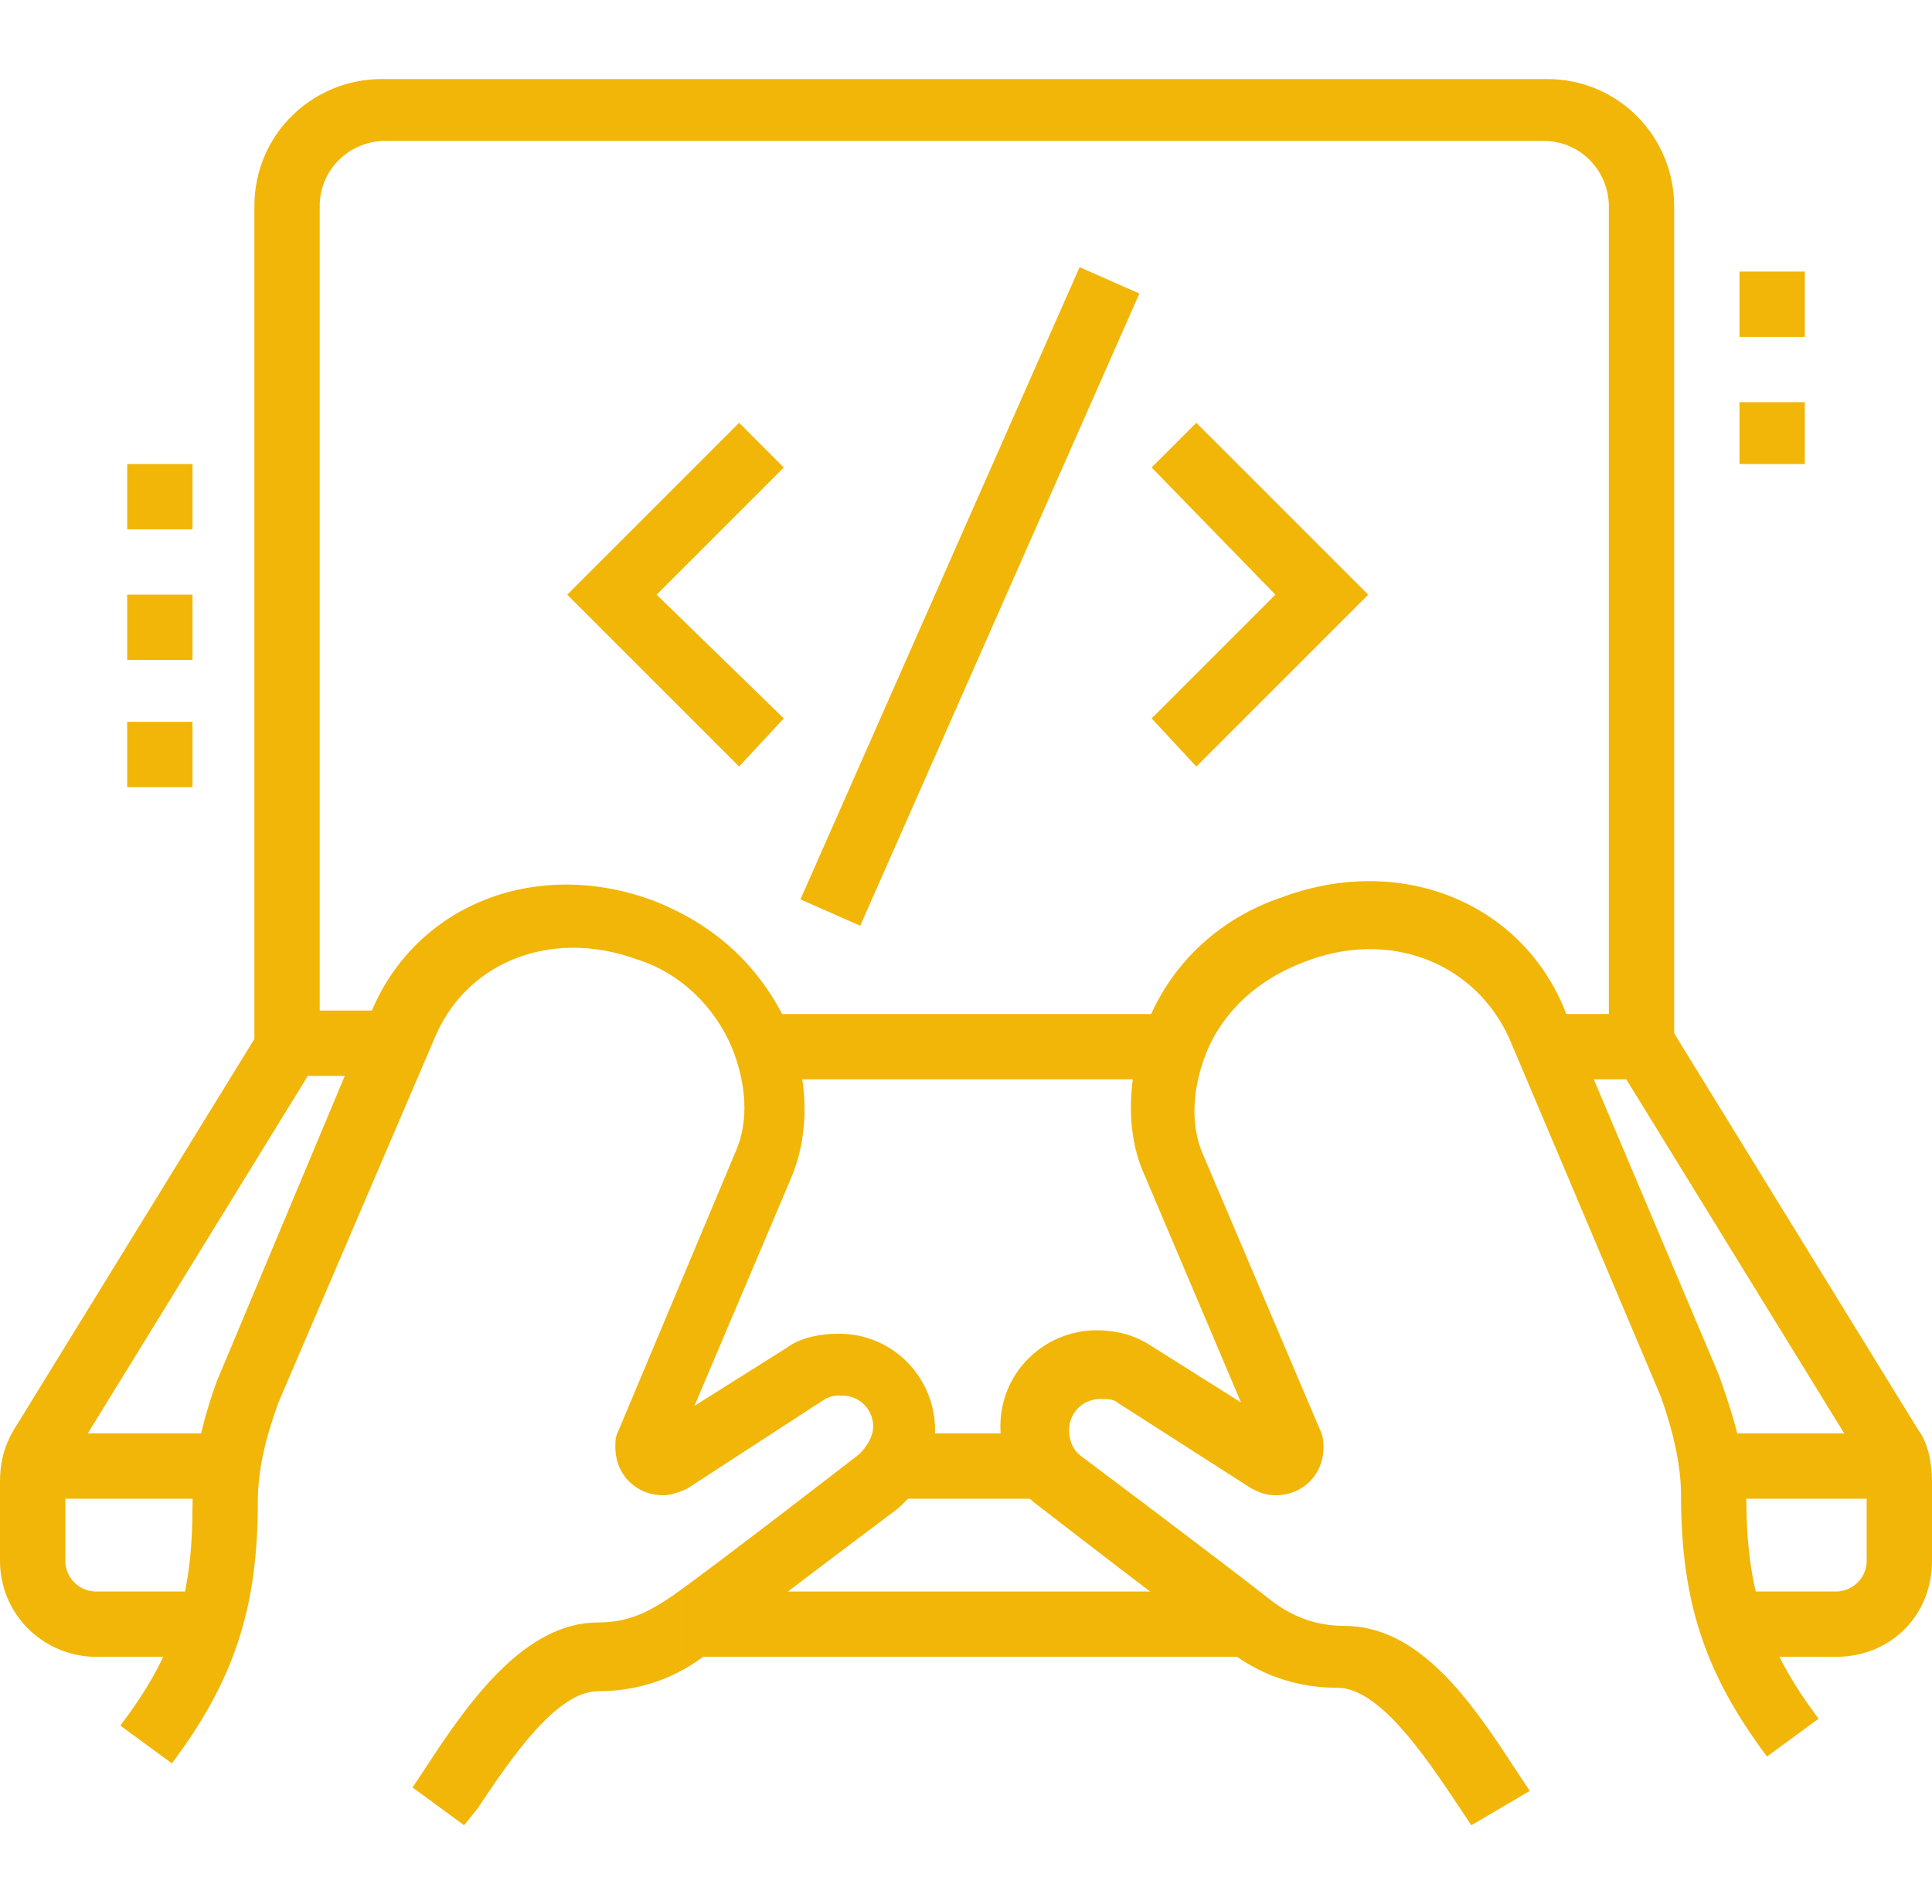 <?xml version="1.0" encoding="utf-8"?>
<!-- Generator: Adobe Illustrator 24.1.0, SVG Export Plug-In . SVG Version: 6.00 Build 0)  -->
<svg version="1.1" id="Layer_1" xmlns="http://www.w3.org/2000/svg" xmlns:xlink="http://www.w3.org/1999/xlink" x="0px" y="0px"
	 width="56.2px" height="55.4px" viewBox="0 0 56.2 55.4" style="enable-background:new 0 0 56.2 55.4;" xml:space="preserve">
<style type="text/css">
	.st0{fill:#F1B607;}
	.st1{display:none;}
	.st2{display:inline;fill:#F1B607;}
</style>
<g>
	<path class="st0" d="M42.8,53.1l-0.4-0.6c-1-1.5-2.3-3.4-3.5-3.4c-1.5,0-2.6-0.6-3.3-1.2c-1.4-1-5.4-4.1-5.4-4.1
		c-0.7-0.5-1.1-1.4-1.1-2.3c0-1.6,1.3-2.8,2.8-2.8c0.5,0,1,0.1,1.5,0.4l2.7,1.7l-2.8-6.6c-0.6-1.3-0.5-3,0.1-4.5
		c0.7-1.7,2.1-3,3.9-3.6c3.5-1.3,7.1,0.2,8.3,3.5l4.4,10.4c0.5,1.4,0.8,2.5,0.8,3.6c0,2.7,0.6,4.4,2.1,6.4l-1.5,1.1
		c-1.8-2.4-2.5-4.5-2.5-7.6c0-0.8-0.2-1.8-0.6-2.9l-4.4-10.4C42.9,28,40.4,27,37.9,28c-1.3,0.5-2.3,1.4-2.8,2.6
		c-0.4,1-0.5,2.1-0.1,3l3.4,8c0.1,0.2,0.1,0.4,0.1,0.5c0,0.8-0.6,1.4-1.4,1.4c-0.3,0-0.5-0.1-0.7-0.2l-3.9-2.5
		c-0.1-0.1-0.3-0.1-0.5-0.1c-0.5,0-0.9,0.4-0.9,0.9c0,0.3,0.1,0.6,0.4,0.8c0,0,4,3,5.4,4.1c0.5,0.4,1.2,0.8,2.2,0.8
		c2.2,0,3.7,2.2,5,4.2l0.4,0.6L42.8,53.1z"/>
	<path class="st0" d="M13.5,53.1l-1.5-1.1l0.4-0.6c1.3-2,2.9-4.2,5-4.2c1,0,1.6-0.4,2.2-0.8c1.4-1,5.4-4.1,5.4-4.1
		c0.2-0.2,0.4-0.5,0.4-0.8c0-0.5-0.4-0.9-0.9-0.9c-0.2,0-0.3,0-0.5,0.1L20,43.3c-0.2,0.1-0.5,0.2-0.7,0.2c-0.8,0-1.4-0.6-1.4-1.4
		c0-0.2,0-0.3,0.1-0.5l3.4-8.1c0.4-0.9,0.3-2-0.1-3c-0.5-1.2-1.5-2.2-2.8-2.6c-2.5-0.9-5,0.1-5.9,2.4L8.1,40.8
		c-0.4,1.1-0.6,2-0.6,2.9c0,3.1-0.7,5.2-2.5,7.6l-1.5-1.1c1.6-2.1,2.1-3.8,2.1-6.4c0-1.1,0.2-2.2,0.7-3.6l4.4-10.5
		c1.2-3.3,4.8-4.8,8.3-3.5c1.8,0.7,3.1,1.9,3.9,3.6c0.6,1.5,0.7,3.1,0.1,4.5l-2.8,6.6l2.7-1.7c0.4-0.3,1-0.4,1.5-0.4
		c1.6,0,2.8,1.3,2.8,2.8c0,0.9-0.4,1.7-1.1,2.3l0,0c0,0-4,3-5.4,4.1c-0.7,0.6-1.8,1.2-3.3,1.2c-1.2,0-2.5,1.9-3.5,3.4L13.5,53.1z"/>
	<rect x="22.1" y="29.5" class="st0" width="12" height="1.9"/>
	<path class="st0" d="M48.7,31.4h-4v-1.9h2.1V6c0-1-0.8-1.9-1.9-1.9H11.2c-1,0-1.9,0.8-1.9,1.9v23.4h2.1v1.9h-4V6
		c0-2.1,1.7-3.7,3.7-3.7H45c2.1,0,3.7,1.7,3.7,3.7V31.4z"/>
	<rect x="49.6" y="41.7" class="st0" width="5.6" height="1.9"/>
	<rect x="26" y="41.7" class="st0" width="4.3" height="1.9"/>
	<rect x="1" y="41.7" class="st0" width="5.6" height="1.9"/>
	<path class="st0" d="M53.4,48.2h-3.3v-1.9h3.3c0.5,0,0.9-0.4,0.9-0.9v-2.3c0-0.2,0-0.3-0.1-0.5L47,30.9l1.6-1l7.2,11.7
		c0.3,0.4,0.4,1,0.4,1.5v2.3C56.2,47,55,48.2,53.4,48.2z"/>
	<rect x="20" y="46.3" class="st0" width="16.3" height="1.9"/>
	<path class="st0" d="M6.1,48.2H2.8C1.3,48.2,0,47,0,45.4v-2.3c0-0.5,0.1-1,0.4-1.5l7.2-11.7l1.6,1L2,42.6c-0.1,0.1-0.1,0.3-0.1,0.5
		v2.3c0,0.5,0.4,0.9,0.9,0.9h3.3V48.2z"/>
	<polygon class="st0" points="5.6,13.5 3.7,13.5 3.7,15.4 5.6,15.4 5.6,13.5 	"/>
	<polygon class="st0" points="5.6,17.3 3.7,17.3 3.7,19.2 5.6,19.2 5.6,17.3 	"/>
	<polygon class="st0" points="5.6,21 3.7,21 3.7,22.9 5.6,22.9 5.6,21 	"/>
	<polygon class="st0" points="52.5,7.9 50.6,7.9 50.6,9.8 52.5,9.8 52.5,7.9 	"/>
	<polygon class="st0" points="52.5,11.7 50.6,11.7 50.6,13.5 52.5,13.5 52.5,11.7 	"/>
	<polygon class="st0" points="21.5,22.3 16.5,17.3 21.5,12.3 22.8,13.6 19.1,17.3 22.8,20.9 	"/>
	<rect x="18.1" y="16.4" transform="matrix(0.404 -0.915 0.915 0.404 0.966 36.1)" class="st0" width="20.1" height="1.9"/>
	<polygon class="st0" points="34.8,22.3 33.5,20.9 37.1,17.3 33.5,13.6 34.8,12.3 39.8,17.3 	"/>
</g>
<g class="st1">
	<path class="st2" d="M49.4,49.7H6.8c-3.2,0-5.9-2.6-5.9-5.9V11.5c0-3.2,2.6-5.9,5.9-5.9h42.7c3.2,0,5.9,2.6,5.9,5.9v32.3
		C55.3,47.1,52.7,49.7,49.4,49.7z M6.8,7.6c-2.2,0-4,1.8-4,4v32.3c0,2.2,1.8,4,4,4h42.7c2.2,0,4-1.8,4-4V11.5c0-2.2-1.8-4-4-4H6.8z"
		/>
	<rect x="1.9" y="13.2" class="st2" width="52.5" height="1.9"/>
	<path class="st2" d="M24.1,41.3H11.5c-1,0-1.8-0.6-2.2-1.5l-2.6-7.5c-0.3-0.7-0.1-1.5,0.3-2.2c0.4-0.6,1.1-1,1.9-1h17.9
		c0.7,0,1.4,0.4,1.9,1c0.4,0.6,0.6,1.4,0.3,2.2l-2.6,7.5C26,40.7,25.1,41.3,24.1,41.3z M8.9,31c-0.2,0-0.3,0.1-0.3,0.2
		c0,0.1-0.1,0.2-0.1,0.5l2.6,7.5c0.1,0.2,0.2,0.3,0.4,0.3h12.6c0.2,0,0.3-0.1,0.4-0.3l2.6-7.5c0.1-0.2,0-0.4-0.1-0.5
		c0-0.1-0.2-0.2-0.3-0.2H8.9z"/>
	<rect x="12.3" y="32.7" transform="matrix(0.949 -0.316 0.316 0.949 -10.454 6.008)" class="st2" width="1.9" height="4.9"/>
	
		<rect x="19.9" y="34.3" transform="matrix(0.317 -0.949 0.949 0.317 -18.127 45.256)" class="st2" width="4.9" height="1.9"/>
	<rect x="16.9" y="32.9" class="st2" width="1.9" height="4.7"/>
	<rect x="23.4" y="22.6" transform="matrix(0.907 -0.421 0.421 0.907 -8.901 12.717)" class="st2" width="1.9" height="7.8"/>
	<rect x="7.4" y="25.6" transform="matrix(0.415 -0.91 0.91 0.415 -17.52 25.793)" class="st2" width="7.8" height="1.9"/>
	<path class="st2" d="M37.5,31.9h-1.9c-1.6,0-2.8-1.3-2.8-2.8v-1.9c0-1.6,1.3-2.8,2.8-2.8h10.3c1.6,0,2.8,1.3,2.8,2.8v1.9h-1.9v-1.9
		c0-0.5-0.4-0.9-0.9-0.9H35.6c-0.5,0-0.9,0.4-0.9,0.9v1.9c0,0.5,0.4,0.9,0.9,0.9h1.9V31.9z"/>
	<rect x="33.7" y="20.7" class="st2" width="14.1" height="1.9"/>
	<rect x="33.7" y="16.9" class="st2" width="7.5" height="1.9"/>
	<path class="st2" d="M40.8,41.3c-0.2,0-0.3,0-0.5-0.1c-0.6-0.2-1-0.7-1-1.4v-9.4c0-0.5,0.3-0.9,0.7-1.1c0.4-0.2,0.9-0.2,1.3,0
		l7.7,5.8c0.5,0.3,0.7,0.9,0.5,1.5c-0.2,0.6-0.7,1-1.3,1h-3.8l-2.6,3.2C41.7,41.1,41.2,41.3,40.8,41.3z M41.2,31.6v7.1l2.4-3h3.1
		L41.2,31.6z M48,36.6C48,36.6,48,36.6,48,36.6L48,36.6z"/>
	<rect x="25.3" y="51.6" class="st2" width="16.9" height="1.9"/>
	<rect x="44.1" y="51.6" class="st2" width="1.9" height="1.9"/>
	<rect x="7.5" y="1.9" class="st2" width="13.1" height="1.9"/>
	<rect x="22.5" y="1.9" class="st2" width="1.9" height="1.9"/>
	<rect x="6.6" y="44.1" class="st2" width="1.9" height="1.9"/>
	<rect x="10.3" y="44.1" class="st2" width="1.9" height="1.9"/>
	<rect x="14.1" y="44.1" class="st2" width="1.9" height="1.9"/>
	<rect x="17.8" y="44.1" class="st2" width="1.9" height="1.9"/>
	<rect x="21.6" y="44.1" class="st2" width="1.9" height="1.9"/>
	<rect x="40.3" y="9.4" class="st2" width="1.9" height="1.9"/>
	<rect x="44.1" y="9.4" class="st2" width="1.9" height="1.9"/>
	<rect x="47.8" y="9.4" class="st2" width="1.9" height="1.9"/>
	<rect x="44.2" y="36.4" transform="matrix(0.894 -0.447 0.447 0.894 -12.599 24.3)" class="st2" width="1.9" height="5"/>
</g>
<g class="st1">
	<path class="st2" d="M36,47.8c-0.3,0-0.5,0-0.8-0.1L8.9,39.2c-1.2-0.4-1.9-1.5-1.9-2.7c0-0.9,0.4-1.8,1.2-2.3L18.3,27l1.1,1.5
		L9.2,35.8C9,36,8.8,36.3,8.8,36.6c0,0.4,0.3,0.8,0.7,0.9l26.3,8.4c0.4,0.1,0.7,0,0.8-0.1l13.1-9.4c0.3-0.2,0.4-0.5,0.4-0.8
		c0-0.4-0.3-0.8-0.7-0.9l-11.6-3.8l0.6-1.8L50,33c1.2,0.4,1.9,1.4,1.9,2.7c0,0.9-0.4,1.8-1.2,2.3l-13.1,9.4
		C37.1,47.6,36.6,47.8,36,47.8z"/>
	
		<rect x="24.7" y="29.3" transform="matrix(0.302 -0.953 0.953 0.302 -10.847 45.468)" class="st2" width="1.9" height="1.7"/>
	
		<rect x="32.6" y="27.4" transform="matrix(0.302 -0.953 0.953 0.302 -7.717 54.77)" class="st2" width="1.9" height="10.6"/>
	
		<rect x="28.9" y="30.1" transform="matrix(0.304 -0.953 0.953 0.304 -12.984 53.089)" class="st2" width="1.9" height="10.7"/>
	
		<rect x="19.1" y="35.8" transform="matrix(0.307 -0.952 0.952 0.307 -20.911 44.472)" class="st2" width="1.9" height="1.5"/>
	
		<rect x="26.1" y="34.5" transform="matrix(0.307 -0.952 0.952 0.307 -18.231 52.624)" class="st2" width="1.9" height="8.7"/>
	<rect x="29.4" y="38.5" transform="matrix(0.812 -0.583 0.583 0.812 -15.519 30.57)" class="st2" width="20.7" height="1.9"/>
	<path class="st2" d="M36,52.5c-0.3,0-0.5,0-0.8-0.1L8.9,43.9c-1.2-0.4-1.9-1.5-1.9-2.7v-4.7h1.9v4.7c0,0.4,0.3,0.8,0.7,0.9
		l26.3,8.4c0.4,0.1,0.7,0,0.8-0.1l13.1-9.4c0.3-0.2,0.4-0.5,0.4-0.8v-4.7h1.9v4.7c0,0.9-0.4,1.8-1.2,2.3L37.6,52
		C37.1,52.3,36.6,52.5,36,52.5z"/>
	<rect x="31.3" y="53.5" transform="matrix(0.306 -0.952 0.952 0.306 -29.291 68.383)" class="st2" width="1.9" height="1.6"/>
	<rect x="22.9" y="46.8" transform="matrix(0.306 -0.952 0.952 0.306 -32.578 58.433)" class="st2" width="1.9" height="9.5"/>
	<path class="st2" d="M8.8,8.4c-2.1,0-3.7-1.7-3.7-3.7c0-2.1,1.7-3.7,3.7-3.7s3.7,1.7,3.7,3.7C12.6,6.8,10.9,8.4,8.8,8.4z M8.8,2.8
		c-1,0-1.9,0.8-1.9,1.9s0.8,1.9,1.9,1.9s1.9-0.8,1.9-1.9S9.8,2.8,8.8,2.8z"/>
	<path class="st2" d="M7.9,21.6c-2.1,0-3.7-1.7-3.7-3.7s1.7-3.7,3.7-3.7s3.7,1.7,3.7,3.7S9.9,21.6,7.9,21.6z M7.9,15.9
		c-1,0-1.9,0.8-1.9,1.9c0,1,0.8,1.9,1.9,1.9s1.9-0.8,1.9-1.9C9.8,16.8,8.9,15.9,7.9,15.9z"/>
	<path class="st2" d="M32.2,7.5c-2.1,0-3.7-1.7-3.7-3.7c0-2.1,1.7-3.7,3.7-3.7S36,1.7,36,3.7C36,5.8,34.3,7.5,32.2,7.5z M32.2,1.9
		c-1,0-1.9,0.8-1.9,1.9s0.8,1.9,1.9,1.9c1,0,1.9-0.8,1.9-1.9S33.3,1.9,32.2,1.9z"/>
	<path class="st2" d="M20.1,10.3c-2.1,0-3.7-1.7-3.7-3.7c0-2.1,1.7-3.7,3.7-3.7s3.7,1.7,3.7,3.7C23.8,8.6,22.1,10.3,20.1,10.3z
		 M20.1,4.7c-1,0-1.9,0.8-1.9,1.9s0.8,1.9,1.9,1.9c1,0,1.9-0.8,1.9-1.9S21.1,4.7,20.1,4.7z"/>
	<rect x="22.7" y="4.2" transform="matrix(0.975 -0.225 0.225 0.975 -0.49 6.004)" class="st2" width="6.9" height="1.9"/>
	<rect x="13.5" y="2.7" transform="matrix(0.165 -0.986 0.986 0.165 6.515 18.94)" class="st2" width="1.9" height="5.8"/>
	<rect x="4.6" y="10.3" transform="matrix(0.124 -0.992 0.992 0.124 -3.852 18.134)" class="st2" width="7.6" height="1.9"/>
	
		<rect x="10.7" y="19.4" transform="matrix(0.814 -0.581 0.581 0.814 -11.247 11.064)" class="st2" width="1.9" height="7.3"/>
	<rect x="31.3" y="6.6" class="st2" width="1.9" height="2.8"/>
	<rect x="21.3" y="9" transform="matrix(0.928 -0.371 0.371 0.928 -2.886 9.13)" class="st2" width="1.9" height="6.2"/>
	<rect x="8.5" y="11.2" transform="matrix(0.734 -0.679 0.679 0.734 -4.56 12.718)" class="st2" width="11" height="1.9"/>
	<path class="st2" d="M32.2,29.1c-0.8,0-1.5-0.3-2-0.8c-0.5-0.5-0.8-1.3-0.8-2c0-0.5,0.1-1,0.4-1.4c0.4-0.6,1-1.1,1.7-1.3l4.4-1.4
		l-2.5-1.4c-0.2-0.1-0.5-0.1-0.8-0.1l-4.8,1.5l-3,3.2c-0.6,0.6-1.3,0.8-2,0.8h0c-0.7,0-1.5-0.3-2-0.8c-0.5-0.5-0.8-1.2-0.8-2
		c0-0.8,0.3-1.5,0.8-2l3.3-3.5c0.4-0.4,0.9-0.7,1.4-1l7.2-3.3c1.2-0.6,2.7-0.7,4-0.3l10,2.4c0.4,0.1,0.8,0.1,1.2,0.1h2.1v1.9H48
		c-0.5,0-1.1-0.1-1.6-0.2l-10.1-2.4c-1-0.3-1.9-0.2-2.7,0.2l-7.2,3.3c-0.3,0.1-0.6,0.3-0.8,0.6l-3.3,3.5c-0.2,0.2-0.3,0.4-0.3,0.7
		c0,0.3,0.1,0.5,0.3,0.7c0.2,0.2,0.4,0.3,0.7,0.3h0c0.3,0,0.5-0.1,0.7-0.3l3.3-3.5l5.2-1.7c0.7-0.3,1.5-0.2,2.2,0.2l2.5,1.3
		c0.2,0.1,0.3,0.2,0.5,0.3c0.4,0.4,0.5,0.8,0.5,1.3c0,0.5-0.2,1-0.6,1.3c-0.2,0.2-0.5,0.4-0.8,0.5l-4.4,1.4
		c-0.2,0.1-0.4,0.2-0.6,0.4c-0.1,0.1-0.1,0.3-0.1,0.5c0,0.3,0.1,0.5,0.3,0.7c0.2,0.2,0.6,0.3,1,0.2l9.1-1.9c3.5-0.5,4.5-0.8,5.7-1.2
		c0.9-0.3,2-0.6,4.4-1.1l0.4,1.8c-2.3,0.5-3.3,0.8-4.2,1c-1.3,0.4-2.3,0.7-6,1.3L32.9,29C32.6,29,32.4,29.1,32.2,29.1z"/>
	<path class="st2" d="M30.1,25.8c-1.4-1.4-1.8-3.8-1.5-5.3l1.8,0.4c-0.2,1,0.1,2.7,1,3.6L30.1,25.8z"/>
</g>
</svg>
